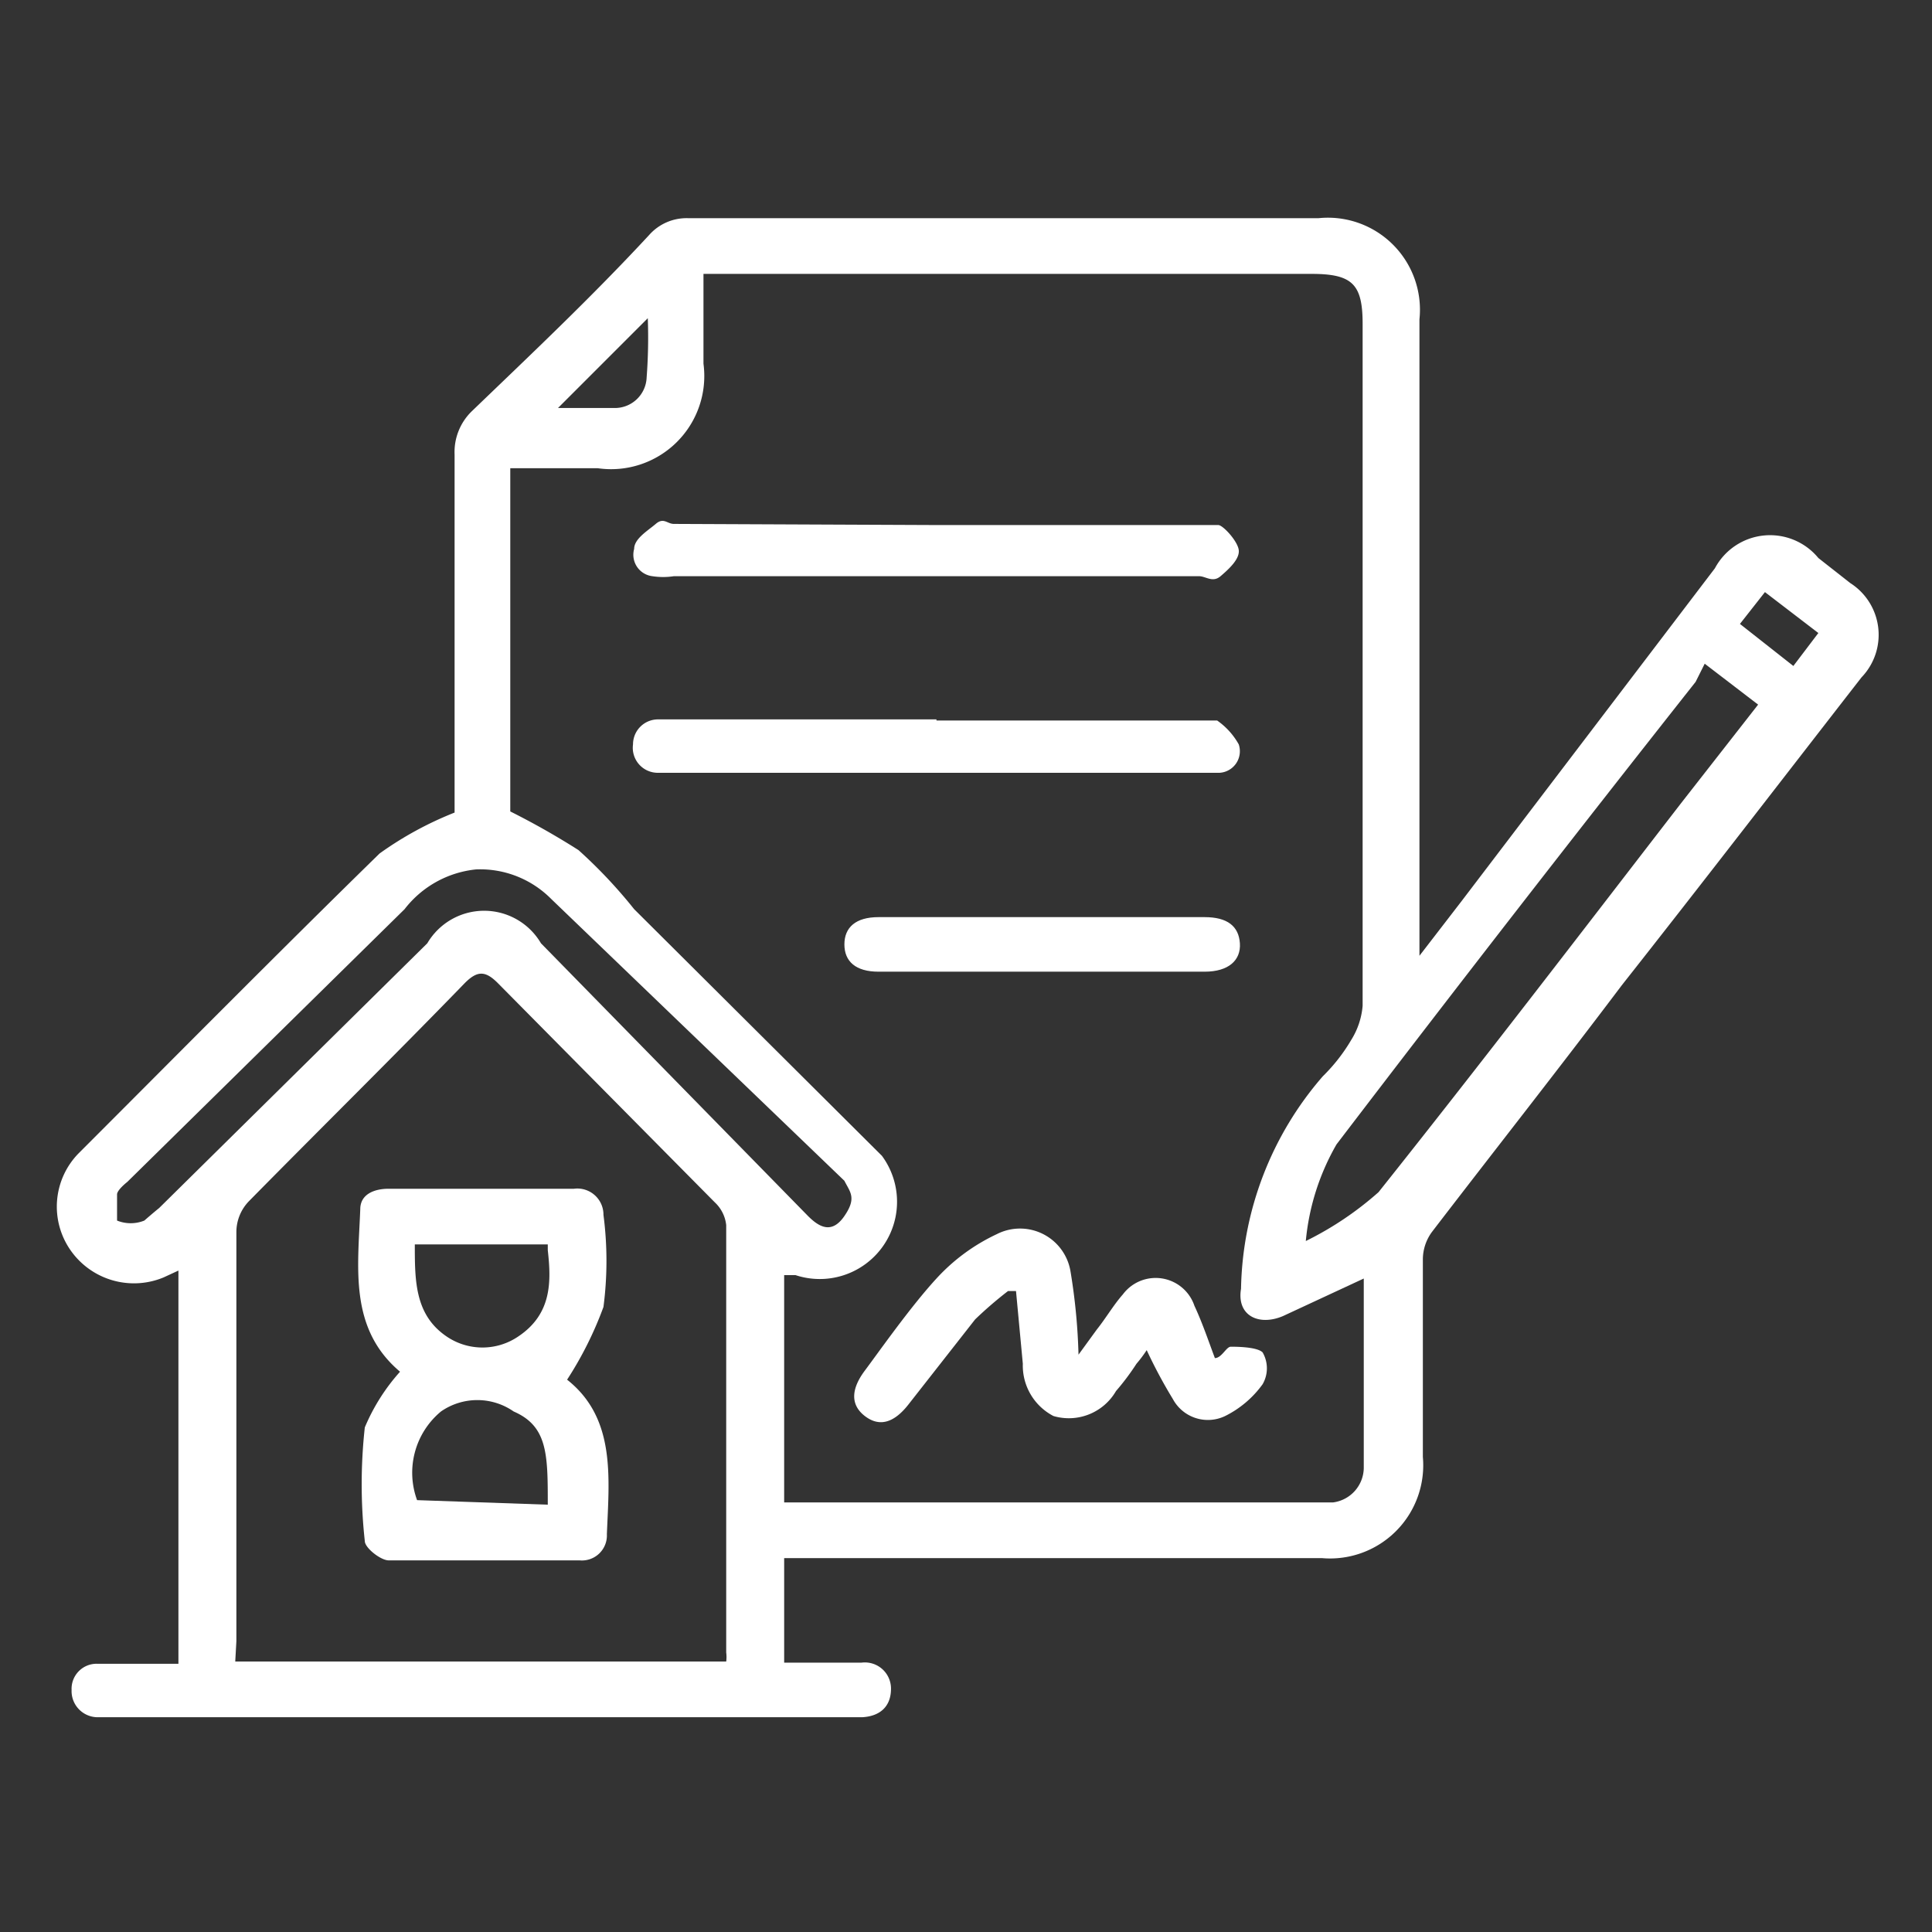<svg id="Layer_1" data-name="Layer 1" xmlns="http://www.w3.org/2000/svg" viewBox="0 0 17 17"><rect x="0" y="0" width="17" height="17" fill="#333333" stroke="none"/><defs><style>.cls-1{fill:#fff;}</style></defs><path class="cls-1" d="M6.9,13.71v.92h.68a.23.23,0,0,1,.26.23c0,.15-.09.24-.25.25H.85a.23.23,0,0,1-.22-.24.22.22,0,0,1,.23-.23h.71V11.18l-.13.06A.68.68,0,0,1,.62,11a.67.67,0,0,1,.07-.85c.88-.88,1.76-1.77,2.65-2.64A3.06,3.06,0,0,1,4,7.15l0,0V4a.5.5,0,0,1,.15-.38c.53-.51,1.05-1,1.56-1.55a.44.44,0,0,1,.35-.15H11.6a.81.81,0,0,1,.89.89v5.6l.37-.48L15.09,5A.55.55,0,0,1,16,4.91l.28.22a.54.54,0,0,1,.1.83c-.7.9-1.4,1.81-2.11,2.71-.55.73-1.11,1.44-1.67,2.17a.41.41,0,0,0-.08.24c0,.58,0,1.16,0,1.74a.82.82,0,0,1-.89.89H6.9ZM12,11.25l-.71.33c-.21.09-.41,0-.37-.24a2.93,2.93,0,0,1,.72-1.87,1.54,1.54,0,0,0,.25-.32.67.67,0,0,0,.1-.3q0-3,0-6c0-.35-.09-.44-.45-.44H6.19v.79a.82.82,0,0,1-.93.92H4.49V7.14a6.75,6.75,0,0,1,.6.34A4.34,4.34,0,0,1,5.58,8l2.18,2.17A.68.68,0,0,1,7,11.22l-.1,0v2h4.83a.31.31,0,0,0,.27-.3ZM2.07,14.62H6.39a.31.31,0,0,0,0-.08c0-1.25,0-2.5,0-3.76a.32.32,0,0,0-.1-.2L4.38,8.65c-.11-.11-.18-.11-.29,0-.63.65-1.27,1.28-1.9,1.92a.39.39,0,0,0-.11.27c0,1.2,0,2.4,0,3.6Zm9.42-3.7,0,0a2.87,2.87,0,0,0,.64-.43c.9-1.13,1.78-2.28,2.66-3.42l.68-.87-.47-.36L14.92,6q-1.58,2-3.16,4.07A2.09,2.09,0,0,0,11.49,10.92ZM4.19,7.65A.91.91,0,0,0,3.56,8L1.12,10.4s-.09.07-.09.11,0,.19,0,.23a.32.32,0,0,0,.24,0s.08-.07.13-.11L3.76,8.3a.58.58,0,0,1,1,0L7.11,10.7c.1.1.21.16.32,0s.05-.21,0-.31L4.85,7.91A.88.88,0,0,0,4.19,7.65ZM5.7,2.8l-.79.79c.14,0,.31,0,.49,0a.28.28,0,0,0,.29-.27A4.64,4.64,0,0,0,5.7,2.8ZM16,5.57l-.47-.36-.22.28.47.37Z"/><path class="cls-1" d="M9.49,11.92l.16-.22c.08-.1.15-.22.23-.31a.36.36,0,0,1,.63.1c.07.15.12.3.18.46.06,0,.1-.1.14-.1s.23,0,.28.05a.28.28,0,0,1,0,.28.9.9,0,0,1-.33.28.35.35,0,0,1-.46-.15,4.34,4.34,0,0,1-.23-.43A1.13,1.13,0,0,1,10,12a2.15,2.15,0,0,1-.18.24.48.48,0,0,1-.55.22A.5.5,0,0,1,9,12l-.06-.64-.07,0a3.47,3.47,0,0,0-.29.25L8,12.35c-.13.17-.26.21-.39.11s-.12-.24,0-.4.4-.56.63-.81a1.69,1.69,0,0,1,.53-.39.45.45,0,0,1,.65.33A5.3,5.3,0,0,1,9.49,11.92Z"/><path class="cls-1" d="M8.24,4.62h2.3c.06,0,.14,0,.18,0s.17.14.18.22-.09.17-.16.23-.13,0-.19,0H5.93a.62.62,0,0,1-.19,0,.19.19,0,0,1-.16-.24c0-.09.12-.16.19-.22s.1,0,.16,0Z"/><path class="cls-1" d="M8.24,6.34h2.29c.06,0,.14,0,.18,0a.63.63,0,0,1,.19.21.19.19,0,0,1-.17.25l-.14,0H5.79a.22.22,0,0,1-.22-.25.22.22,0,0,1,.22-.22H8.24Z"/><path class="cls-1" d="M9.17,8.07H10.6c.2,0,.3.08.31.23s-.1.25-.31.25H7.73c-.2,0-.3-.09-.3-.24s.1-.24.3-.24Z"/><path class="cls-1" d="M3.52,12.07c-.45-.38-.37-.91-.35-1.43,0-.13.12-.18.25-.18H5.05a.23.23,0,0,1,.26.23,3.13,3.13,0,0,1,0,.81,3.18,3.18,0,0,1-.32.64c.43.34.37.86.35,1.36a.22.22,0,0,1-.24.23c-.56,0-1.12,0-1.68,0-.07,0-.21-.11-.21-.17a4.57,4.57,0,0,1,0-1A1.74,1.74,0,0,1,3.52,12.07Zm1.3,1.17c0-.44,0-.69-.3-.82a.56.56,0,0,0-.64,0,.7.7,0,0,0-.21.78Zm0-2.29H3.65c0,.32,0,.62.28.81a.56.56,0,0,0,.63,0C4.86,11.56,4.85,11.27,4.82,11Z"/></svg>